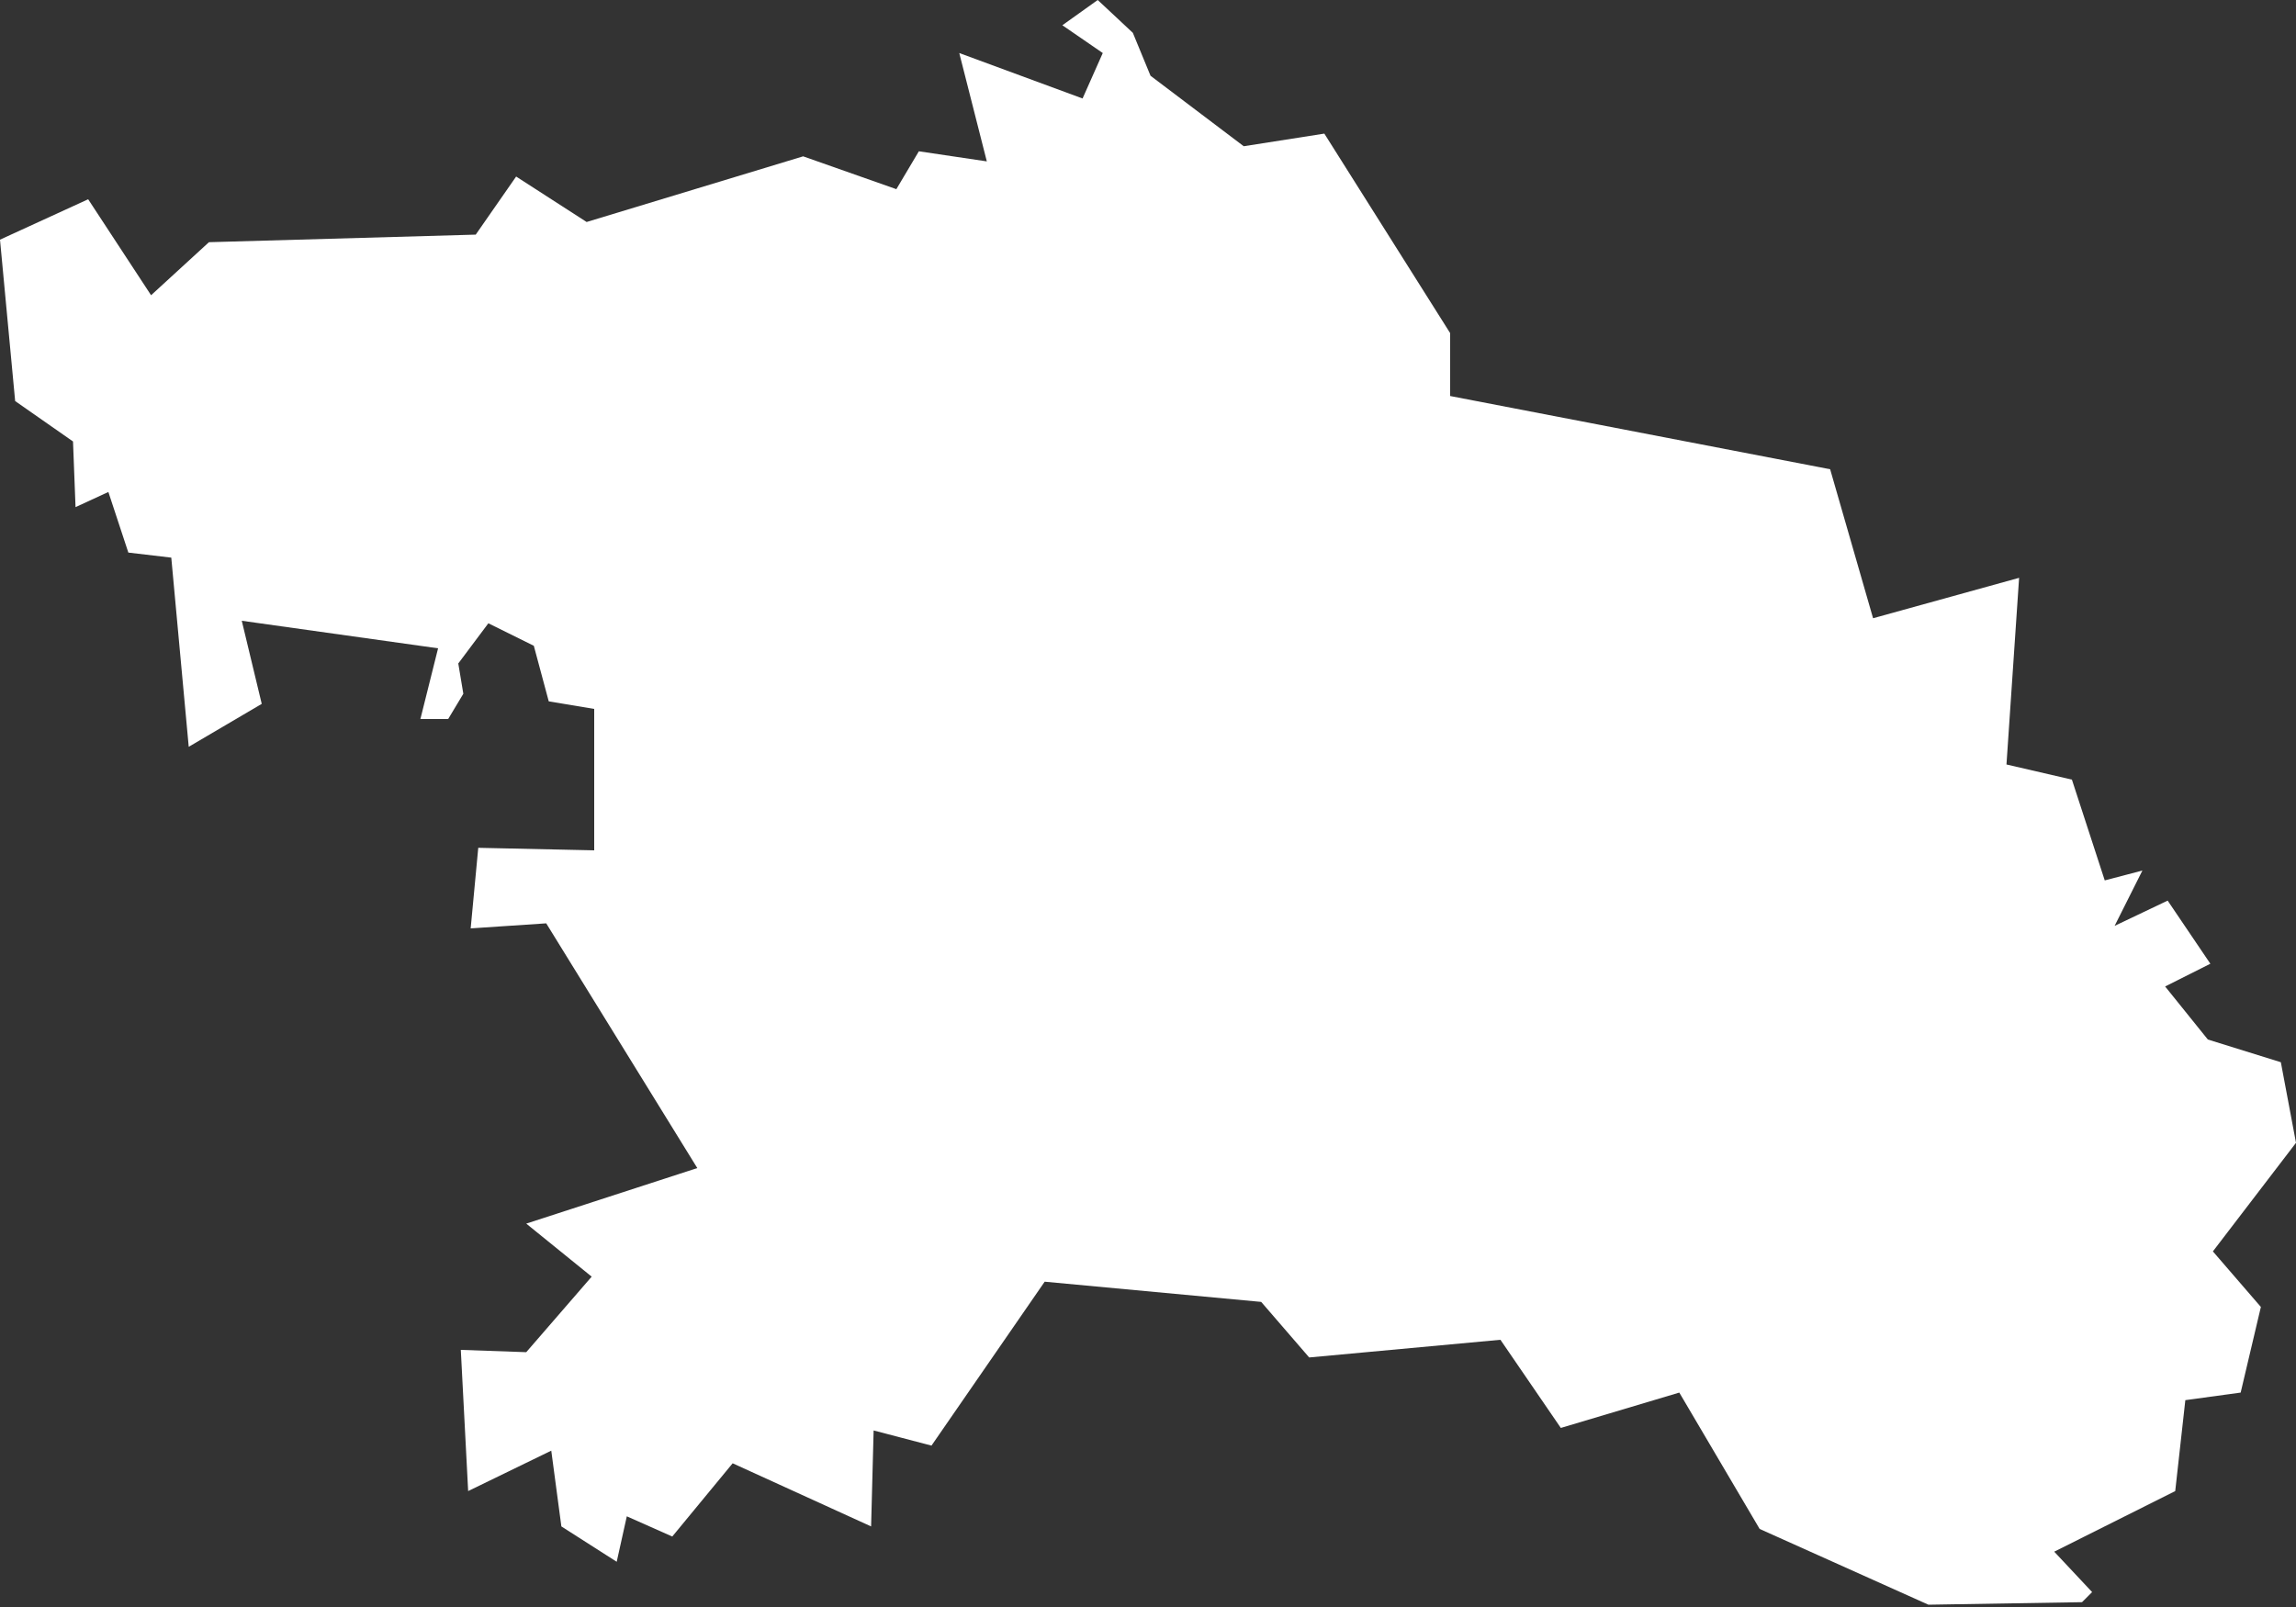 <svg width="10" height="7" viewBox="0 0 10 7" fill="none" xmlns="http://www.w3.org/2000/svg">
<rect x="0" y="0" width="10" height="7" fill="#333333" stroke="none"/>
<path fill-rule="evenodd" clip-rule="evenodd" d="M0.066 1.747L0 1.044L0.384 0.868L0.658 1.286L0.91 1.055L2.072 1.022L2.248 0.769L2.555 0.967L3.498 0.681L3.904 0.824L4.002 0.659L4.298 0.703L4.178 0.231L4.715 0.429L4.803 0.231L4.627 0.11L4.781 0L4.934 0.143L5.011 0.33L5.417 0.637L5.768 0.582L6.316 1.451V1.725L7.971 2.044L8.158 2.693L8.794 2.517L8.739 3.33L9.024 3.396L9.167 3.835L9.331 3.792L9.21 4.033L9.441 3.923L9.627 4.198L9.43 4.297L9.616 4.528L9.934 4.627L10 4.978L9.638 5.451L9.847 5.693L9.759 6.066L9.518 6.099L9.474 6.495L8.947 6.759L9.112 6.935L9.068 6.979L8.399 6.99L7.664 6.66L7.314 6.066L6.798 6.22L6.535 5.836L5.702 5.913L5.493 5.671L4.55 5.583L4.057 6.297L3.805 6.231L3.794 6.649L3.191 6.374L2.928 6.693L2.73 6.605L2.686 6.803L2.445 6.649L2.401 6.319L2.039 6.495L2.007 5.88L2.292 5.89L2.577 5.561L2.292 5.33L3.037 5.088L2.379 4.022L2.05 4.044L2.083 3.693L2.588 3.704V3.088L2.39 3.055L2.325 2.813L2.127 2.715L1.996 2.89L2.018 3.022L1.952 3.132H1.831L1.908 2.824L1.053 2.704L1.14 3.066L0.822 3.253L0.746 2.429L0.559 2.407L0.472 2.143L0.329 2.209L0.318 1.923L0.066 1.747Z" fill="white"/>
</svg>
